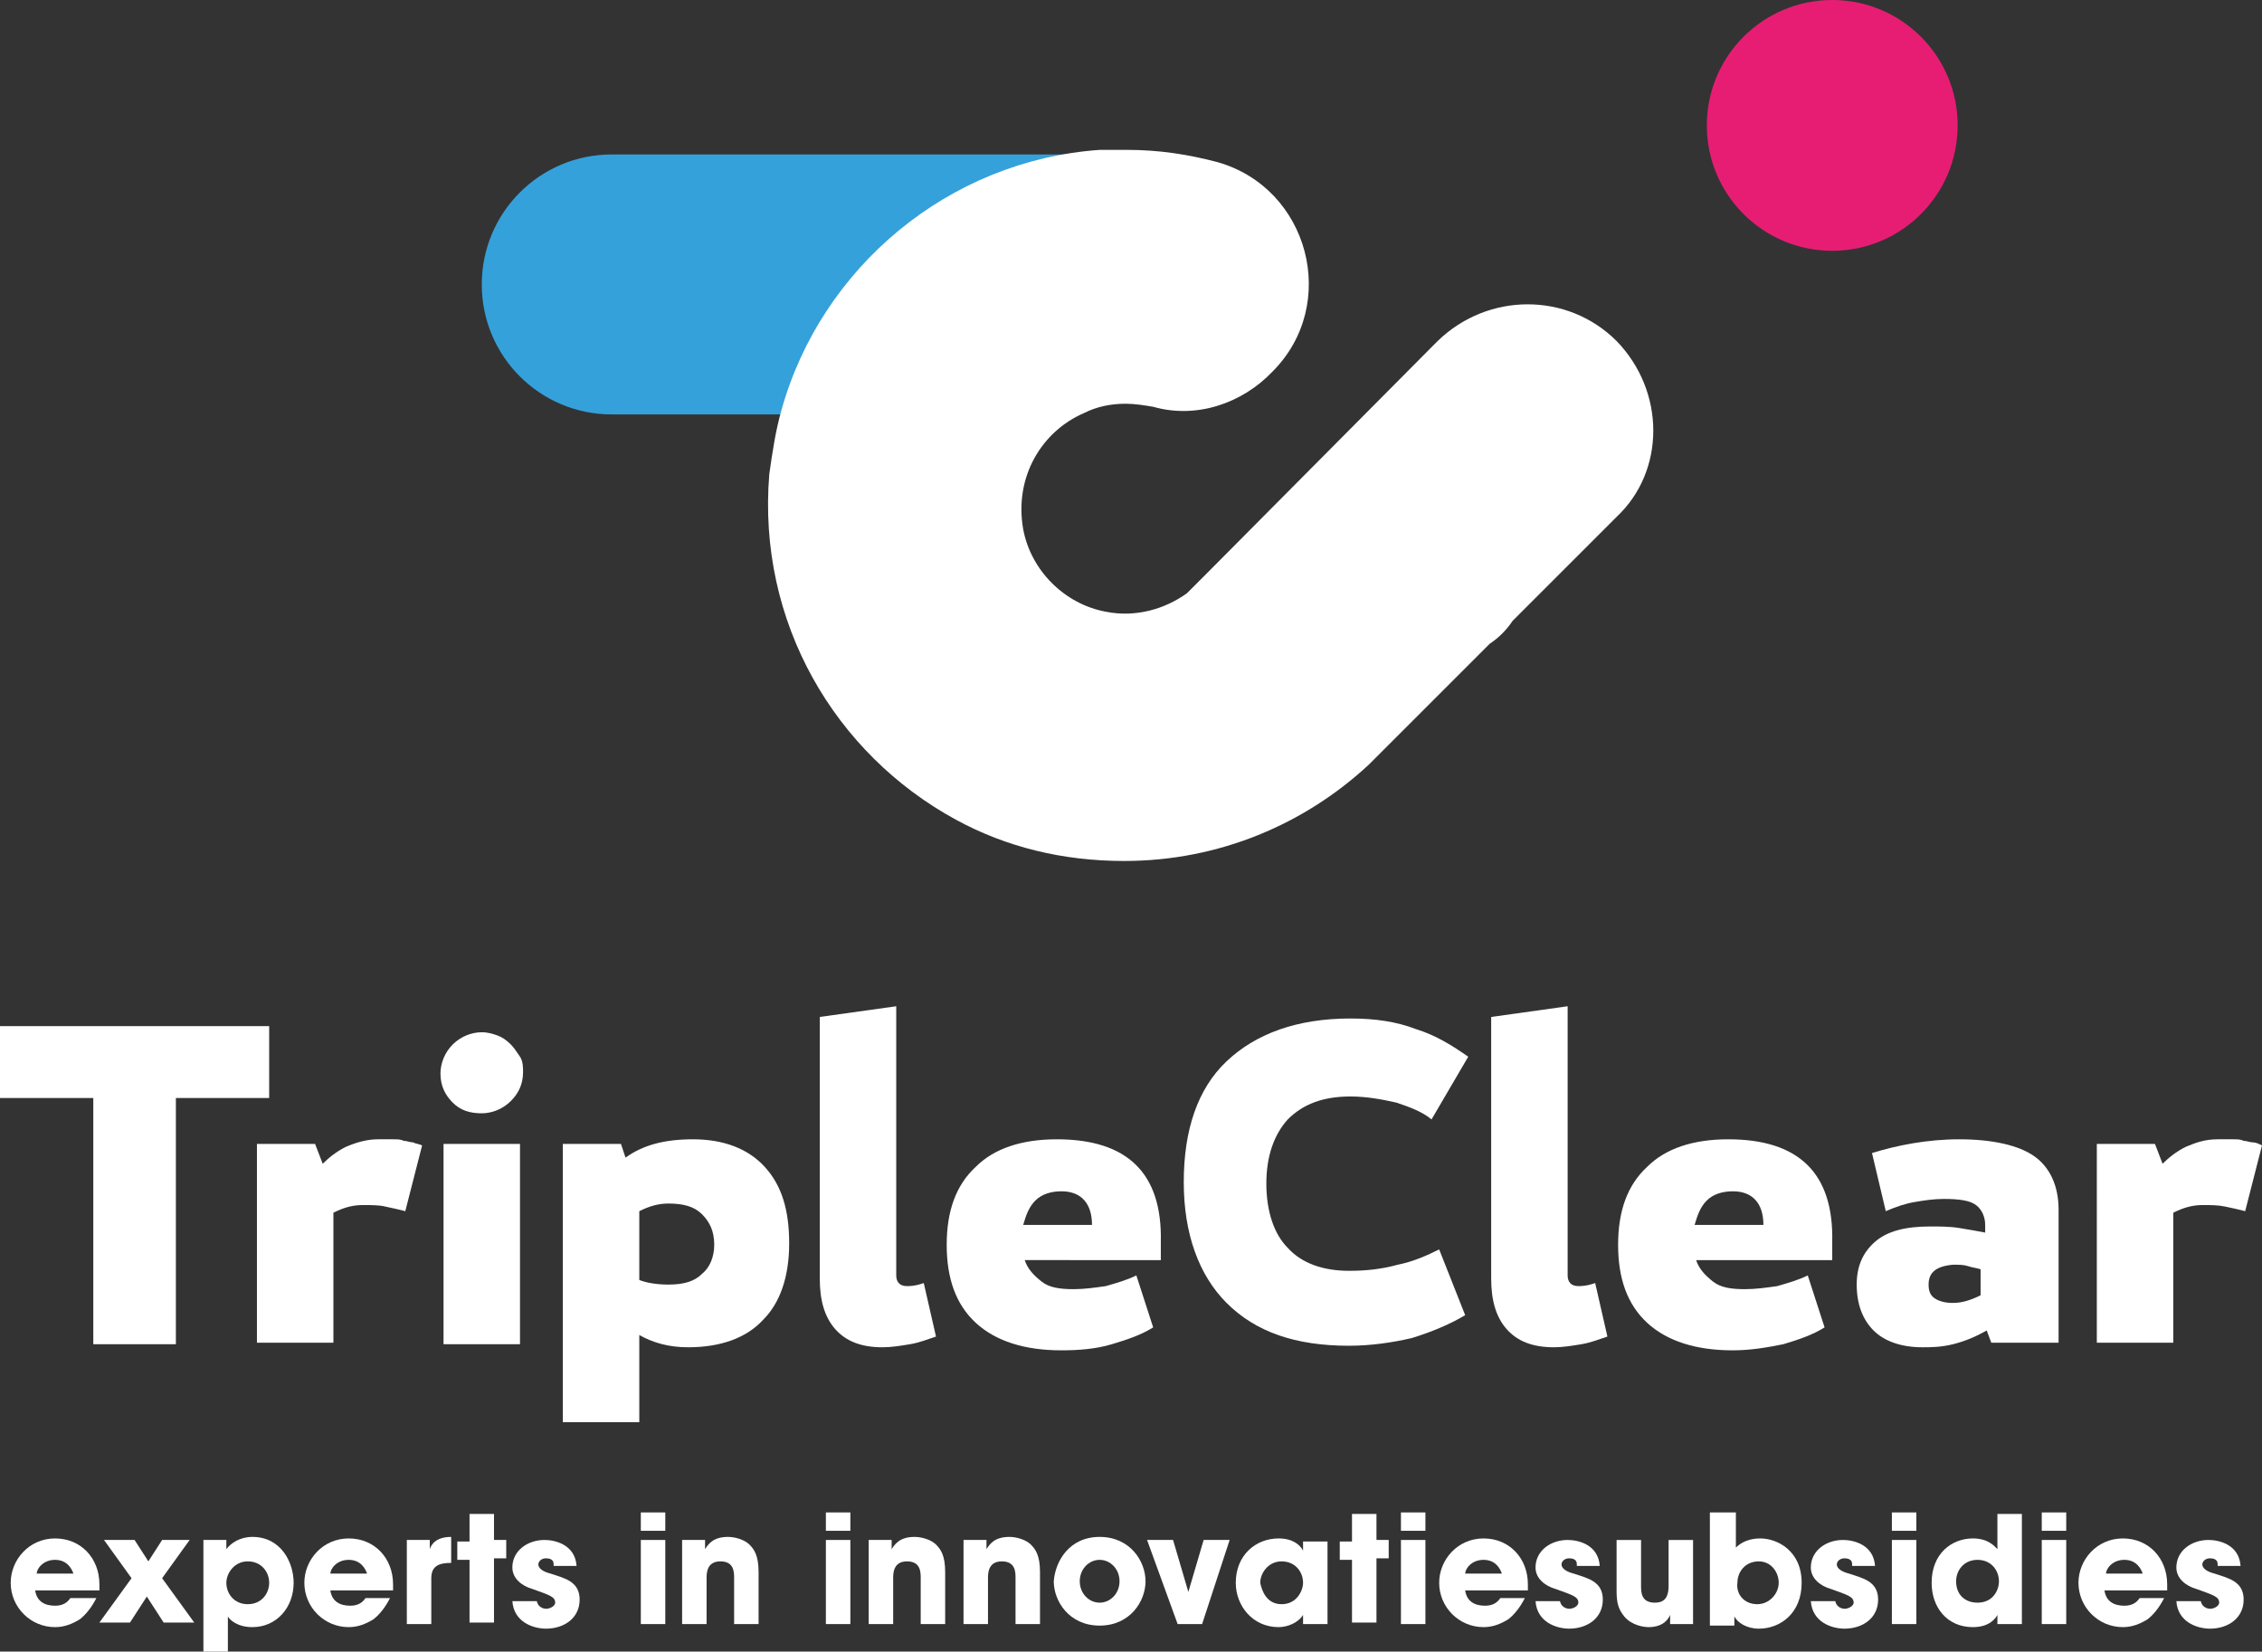 <?xml version="1.0" encoding="utf-8"?>
<!-- Generator: Adobe Illustrator 24.2.1, SVG Export Plug-In . SVG Version: 6.00 Build 0)  -->
<svg version="1.1" id="Logo_TripleClear" xmlns="http://www.w3.org/2000/svg" xmlns:xlink="http://www.w3.org/1999/xlink" x="0px"
	 y="0px" width="147.9px" height="108px" viewBox="0 0 147.9 108" style="enable-background:new 0 0 147.9 108;"
	 xml:space="preserve">
<rect x="0" y="0" width="147.9" height="108" fill="#333333" stroke="none"/>
<style type="text/css">
	.st0{fill:#34A1DB;}
	.st1{fill:#282254;}
	.st2{fill:#E71D73;}
</style>
<g id="Beeldmerk">
	<path class="st0" d="M71.9,10.1c0.6,0,1.2-0.1,1.8,0c-0.1,0-0.2,0-0.3,0H40c-4.7,0-8.5,3.8-8.5,8.5c0,4.7,3.8,8.5,8.5,8.5h11.1
		C53.7,17.8,62,10.8,71.9,10.1z"/>
	<path class="st1" style="fill: white;" d="M105.7,22.3L105.7,22.3c-3.2-3.2-8.4-3.2-11.7,0L78.9,37.5l-1.2,1.2c0,0-0.1,0.1-0.1,0.1c0,0,0,0,0,0
		c0,0,0,0,0,0c-1.4,1-3.3,1.6-5.3,1.2c-2.7-0.5-4.9-2.7-5.4-5.4c-0.6-3.4,1.2-6.4,4-7.6c0.8-0.4,1.7-0.6,2.7-0.6
		c0.6,0,1.2,0.1,1.8,0.2c2.8,0.8,5.8-0.2,7.8-2.3c4.4-4.4,2.4-12-3.6-13.7c-1.9-0.5-3.8-0.8-5.9-0.8c-0.6,0-1.2,0-1.8,0
		c-9.9,0.7-18.2,7.7-20.8,17c-0.4,1.4-0.6,2.8-0.8,4.2c-0.8,9.7,4.3,18.3,12.2,22.6c3.3,1.8,7,2.7,11,2.7c6.2,0,11.8-2.4,16-6.3l1-1
		l6.9-6.9c0.6-0.4,1.1-0.9,1.5-1.5l6.8-6.8C108.9,30.8,108.9,25.6,105.7,22.3z"/>
	<circle class="st2" cx="119.8" cy="8.2" r="8.2"/>
</g>
<g id="Woordmerk">
	<path class="st1" style="fill: white;" d="M17.6,71.8h-6.1v16.1H6.1V71.8H0v-4.7h17.6V71.8z"/>
	<path class="st1" style="fill: white;" d="M24.7,74.5c0.4,0,0.7,0,1,0c0.3,0,0.5,0,0.7,0.1c0.2,0,0.4,0.1,0.6,0.1c0.2,0.1,0.4,0.1,0.6,0.2l-1.1,4.3
		c-0.4-0.1-0.8-0.2-1.3-0.3c-0.4-0.1-0.9-0.1-1.5-0.1c-0.7,0-1.3,0.2-1.9,0.5v8.5h-5V74.8h3.8l0.5,1.3c0.4-0.4,0.9-0.8,1.5-1.1
		C23.3,74.7,24,74.5,24.7,74.5z"/>
	<path class="st1" style="fill: white;" d="M31.5,72.8c-0.8,0-1.4-0.2-1.9-0.7c-0.5-0.5-0.8-1.1-0.8-1.9c0-0.7,0.3-1.4,0.8-1.9c0.5-0.5,1.2-0.8,1.9-0.8
		c0.4,0,0.7,0.1,1,0.2c0.3,0.1,0.6,0.3,0.9,0.6c0.2,0.2,0.4,0.5,0.6,0.8c0.2,0.3,0.2,0.7,0.2,1c0,0.8-0.3,1.4-0.8,1.9
		C32.9,72.5,32.2,72.8,31.5,72.8z M34,74.8v13.1h-5V74.8H34z"/>
	<path class="st1" style="fill: white;" d="M45.3,74.5c2,0,3.6,0.6,4.7,1.8s1.6,2.8,1.6,5c0,2.2-0.6,3.9-1.7,5c-1.1,1.2-2.8,1.8-4.9,1.8
		c-1.3,0-2.3-0.3-3.2-0.8V93h-5V74.8h3.8l0.3,0.9C42,74.9,43.4,74.5,45.3,74.5z M43.7,84c1,0,1.7-0.2,2.2-0.7
		c0.5-0.4,0.8-1.1,0.8-1.9c0-0.9-0.3-1.5-0.8-2c-0.5-0.5-1.2-0.7-2.2-0.7c-0.7,0-1.3,0.2-1.9,0.5v4.5C42.3,83.9,43,84,43.7,84z"/>
	<path class="st1" style="fill: white;" d="M61.2,87.4c-0.6,0.2-1.1,0.4-1.7,0.5c-0.6,0.1-1.2,0.2-1.8,0.2c-1.4,0-2.4-0.4-3.1-1.2c-0.7-0.8-1-1.9-1-3.3
		V66.5l5-0.7v17.6c0,0.4,0.2,0.7,0.7,0.7s0.8-0.1,1.1-0.2L61.2,87.4z"/>
	<path class="st1" style="fill: white;" d="M69.1,74.5c4.6,0,6.9,2.2,6.8,6.7l0,1.2H67c0.2,0.6,0.6,1,1.1,1.4c0.5,0.4,1.2,0.5,2.1,0.5
		c0.7,0,1.4-0.1,2.1-0.2c0.7-0.2,1.4-0.4,2-0.7l1.1,3.4c-0.8,0.5-1.7,0.8-2.7,1.1s-2.1,0.4-3.3,0.4c-2.4,0-4.3-0.6-5.6-1.8
		c-1.3-1.2-1.9-2.9-1.9-5.1c0-2.2,0.6-3.9,1.9-5.1C65,75.1,66.8,74.5,69.1,74.5z M71.4,80.1c0-1.4-0.7-2.2-2-2.2
		c-0.7,0-1.3,0.2-1.7,0.6c-0.4,0.4-0.6,0.9-0.8,1.6H71.4z"/>
	<path class="st1" style="fill: white;" d="M93.6,73.2c-0.6-0.5-1.4-0.8-2.3-1.1c-0.9-0.2-1.9-0.4-3-0.4c-1.8,0-3.1,0.5-4.1,1.5c-0.9,1-1.4,2.4-1.4,4.2
		s0.5,3.3,1.4,4.2c0.9,1,2.3,1.5,4,1.5c1.1,0,2.1-0.1,3.2-0.4c1-0.2,1.9-0.6,2.7-1l1.7,4.3c-1,0.6-2.2,1.1-3.5,1.5
		c-1.3,0.3-2.7,0.5-4.1,0.5c-3.5,0-6.1-0.9-8-2.8c-1.8-1.8-2.8-4.5-2.8-7.9c0-3.4,0.9-6.1,2.8-7.9c1.9-1.8,4.6-2.8,8.1-2.8
		c1.6,0,3,0.2,4.3,0.7c1.3,0.4,2.4,1.1,3.4,1.8L93.6,73.2z"/>
	<path class="st1" style="fill: white;" d="M105.1,87.4c-0.6,0.2-1.1,0.4-1.7,0.5c-0.6,0.1-1.2,0.2-1.8,0.2c-1.4,0-2.4-0.4-3.1-1.2c-0.7-0.8-1-1.9-1-3.3
		V66.5l5-0.7v17.6c0,0.4,0.2,0.7,0.7,0.7c0.5,0,0.8-0.1,1.1-0.2L105.1,87.4z"/>
	<path class="st1" style="fill: white;" d="M113,74.5c4.6,0,6.9,2.2,6.8,6.7l0,1.2h-8.9c0.2,0.6,0.6,1,1.1,1.4c0.5,0.4,1.2,0.5,2.1,0.5
		c0.7,0,1.4-0.1,2.1-0.2c0.7-0.2,1.4-0.4,2-0.7l1.1,3.4c-0.8,0.5-1.7,0.8-2.7,1.1c-1,0.2-2.1,0.4-3.3,0.4c-2.4,0-4.3-0.6-5.6-1.8
		c-1.3-1.2-1.9-2.9-1.9-5.1c0-2.2,0.6-3.9,1.9-5.1C108.9,75.1,110.7,74.5,113,74.5z M115.3,80.1c0-1.4-0.7-2.2-2-2.2
		c-0.7,0-1.3,0.2-1.7,0.6c-0.4,0.4-0.6,0.9-0.8,1.6H115.3z"/>
	<path class="st1" style="fill: white;" d="M128.1,74.5c2.2,0,3.9,0.4,4.9,1.1c1,0.7,1.6,1.9,1.6,3.5v8.7h-4.4l-0.3-0.8c-0.7,0.4-1.4,0.7-2.2,0.9
		c-0.8,0.2-1.5,0.2-2,0.2c-1.4,0-2.5-0.4-3.2-1.1c-0.7-0.7-1.1-1.7-1.1-3c0-1.2,0.4-2.1,1.2-2.8c0.8-0.7,2-1,3.6-1
		c0.6,0,1.3,0,1.9,0.1c0.6,0.1,1.2,0.2,1.7,0.3v-0.5c0-0.5-0.2-1-0.6-1.3c-0.4-0.3-1.1-0.4-2.1-0.4c-0.7,0-1.3,0.1-1.9,0.2
		c-0.6,0.1-1.2,0.3-1.9,0.6l-0.9-3.8C124,74.9,126,74.5,128.1,74.5z M126.1,84c0,0.4,0.1,0.7,0.4,0.9c0.3,0.2,0.7,0.3,1.2,0.3
		c0.6,0,1.2-0.2,1.8-0.5V83c-0.3-0.1-0.5-0.1-0.8-0.2s-0.6-0.1-1-0.1C126.6,82.8,126.1,83.2,126.1,84z"/>
	<path class="st1" style="fill: white;" d="M145,74.5c0.4,0,0.7,0,1,0c0.3,0,0.5,0,0.7,0.1c0.2,0,0.4,0.1,0.6,0.1s0.4,0.1,0.6,0.2l-1.1,4.3
		c-0.4-0.1-0.8-0.2-1.3-0.3s-0.9-0.1-1.5-0.1c-0.7,0-1.3,0.2-1.9,0.5v8.5h-5V74.8h3.8l0.5,1.3c0.4-0.4,0.9-0.8,1.5-1.1
		C143.6,74.7,144.2,74.5,145,74.5z"/>
</g>
<g id="pay-off">
	<path class="st1" style="fill: white;" d="M6.3,104.5c-0.3,0.6-0.7,1.1-1.1,1.4c-0.5,0.3-1,0.5-1.6,0.5c-1.6,0-2.9-1.3-2.9-2.9c0-1.5,1.2-2.9,2.9-2.9
		s2.9,1.3,2.9,3c0,0.2,0,0.3,0,0.4H2.3c0.1,0.7,0.6,1,1.3,1c0.5,0,0.8-0.2,1-0.5H6.3z M4.8,102.9c-0.1-0.3-0.4-0.9-1.2-0.9
		s-1.2,0.6-1.2,0.9H4.8z"/>
	<path class="st1" style="fill: white;" d="M12.4,100.7l-1.8,2.5l2.1,2.9h-2l-1.1-1.7l-1.1,1.7h-2l2.1-2.9l-1.8-2.5h2l0.9,1.4l0.9-1.4H12.4z"/>
	<path class="st1" style="fill: white;" d="M13.3,100.7h1.5v0.6h0h0c0.3-0.4,0.9-0.8,1.7-0.8c1.9,0,2.7,1.7,2.7,3c0,1.6-1.1,2.9-2.7,2.9
		c-1,0-1.5-0.5-1.6-0.7v2.3h-1.6V100.7z M17.6,103.5c0-0.7-0.5-1.4-1.4-1.4c-0.9,0-1.4,0.8-1.4,1.4c0,0.7,0.5,1.4,1.4,1.4
		C17.1,104.9,17.6,104.2,17.6,103.5z"/>
	<path class="st1" style="fill: white;" d="M25.5,104.5c-0.3,0.6-0.7,1.1-1.1,1.4c-0.5,0.3-1,0.5-1.6,0.5c-1.6,0-2.9-1.3-2.9-2.9c0-1.5,1.2-2.9,2.9-2.9
		s2.9,1.3,2.9,3c0,0.2,0,0.3,0,0.4h-4.1c0.1,0.7,0.6,1,1.3,1c0.5,0,0.8-0.2,1-0.5H25.5z M24,102.9c-0.1-0.3-0.4-0.9-1.2-0.9
		c-0.8,0-1.2,0.6-1.2,0.9H24z"/>
	<path class="st1" style="fill: white;" d="M26.6,100.7h1.5v0.6h0c0.1-0.3,0.4-0.8,1.4-0.8v1.7c-0.8,0-1.3,0.2-1.3,1v3h-1.6V100.7z"/>
	<path class="st1" style="fill: white;" d="M32.3,100.7h0.8v1.2h-0.8v4.2h-1.6V102h-0.8v-1.2h0.8v-1.8h1.6V100.7z"/>
	<path class="st1" style="fill: white;" d="M36.2,102.3c0-0.1,0-0.4-0.5-0.4c-0.3,0-0.5,0.2-0.5,0.4c0,0.3,0.4,0.5,0.8,0.6c0.9,0.3,1.9,0.5,1.9,1.7
		c0,1.2-1,1.9-2.2,1.9c-0.8,0-2.1-0.4-2.2-1.8h1.6c0.1,0.5,0.6,0.5,0.6,0.5c0.3,0,0.6-0.2,0.6-0.4c0-0.4-0.4-0.5-1.5-0.9
		c-0.7-0.2-1.3-0.7-1.3-1.4c0-1.1,1-1.8,2.1-1.8c0.7,0,2,0.3,2.1,1.7H36.2z"/>
	<path class="st1" style="fill: white;" d="M43.5,100.1h-1.6v-1.2h1.6V100.1z M43.5,106.2h-1.6v-5.5h1.6V106.2z"/>
	<path class="st1" style="fill: white;" d="M44.6,100.7h1.5v0.6h0c0.2-0.3,0.5-0.8,1.5-0.8c0.5,0,1.1,0.2,1.4,0.5c0.3,0.3,0.6,0.7,0.6,1.8v3.4h-1.6v-3
		c0-0.4,0-1.1-0.9-1.1c-0.9,0-0.9,0.8-0.9,1.1v3h-1.6V100.7z"/>
	<path class="st1" style="fill: white;" d="M55.6,100.1h-1.6v-1.2h1.6V100.1z M55.6,106.2h-1.6v-5.5h1.6V106.2z"/>
	<path class="st1" style="fill: white;" d="M56.8,100.7h1.5v0.6h0c0.2-0.3,0.5-0.8,1.5-0.8c0.5,0,1.1,0.2,1.4,0.5c0.3,0.3,0.6,0.7,0.6,1.8v3.4h-1.6v-3
		c0-0.4,0-1.1-0.9-1.1c-0.9,0-0.9,0.8-0.9,1.1v3h-1.6V100.7z"/>
	<path class="st1" style="fill: white;" d="M63,100.7h1.5v0.6h0c0.2-0.3,0.5-0.8,1.5-0.8c0.5,0,1.1,0.2,1.4,0.5c0.3,0.3,0.6,0.7,0.6,1.8v3.4h-1.6v-3
		c0-0.4,0-1.1-0.9-1.1c-0.9,0-0.9,0.8-0.9,1.1v3H63V100.7z"/>
	<path class="st1" style="fill: white;" d="M71.9,100.5c2,0,3,1.6,3,2.9c0,1.3-1,2.9-3,2.9c-2,0-3-1.6-3-2.9C69,102.1,69.9,100.5,71.9,100.5z M71.9,104.8
		c0.7,0,1.3-0.6,1.3-1.4s-0.6-1.4-1.3-1.4c-0.7,0-1.3,0.6-1.3,1.4S71.2,104.8,71.9,104.8z"/>
	<path class="st1" style="fill: white;" d="M78.6,106.2h-1.6l-2-5.5h1.7l1,3.4h0l1-3.4h1.7L78.6,106.2z"/>
	<path class="st1" style="fill: white;" d="M86.8,106.2h-1.6v-0.6h0c-0.3,0.5-1,0.8-1.6,0.8c-1.7,0-2.8-1.4-2.8-2.9c0-1.8,1.3-2.9,2.8-2.9
		c0.9,0,1.4,0.4,1.6,0.8h0v-0.6h1.6V106.2z M83.8,104.9c1,0,1.4-0.9,1.4-1.4c0-0.7-0.5-1.4-1.4-1.4c-0.9,0-1.4,0.8-1.4,1.4
		C82.5,104,82.8,104.9,83.8,104.9z"/>
	<path class="st1" style="fill: white;" d="M90,100.7h0.8v1.2H90v4.2h-1.6V102h-0.8v-1.2h0.8v-1.8H90V100.7z"/>
	<path class="st1" style="fill: white;" d="M93.2,100.1h-1.6v-1.2h1.6V100.1z M93.2,106.2h-1.6v-5.5h1.6V106.2z"/>
	<path class="st1" style="fill: white;" d="M99.7,104.5c-0.3,0.6-0.7,1.1-1.1,1.4c-0.5,0.3-1,0.5-1.6,0.5c-1.6,0-2.9-1.3-2.9-2.9c0-1.5,1.2-2.9,2.9-2.9
		s2.9,1.3,2.9,3c0,0.2,0,0.3,0,0.4h-4.1c0.1,0.7,0.6,1,1.3,1c0.5,0,0.8-0.2,1-0.5H99.7z M98.2,102.9c-0.1-0.3-0.4-0.9-1.2-0.9
		c-0.8,0-1.2,0.6-1.2,0.9H98.2z"/>
	<path class="st1" style="fill: white;" d="M103.1,102.3c0-0.1,0-0.4-0.5-0.4c-0.3,0-0.5,0.2-0.5,0.4c0,0.3,0.4,0.5,0.8,0.6c0.9,0.3,1.9,0.5,1.9,1.7
		c0,1.2-1,1.9-2.2,1.9c-0.8,0-2.1-0.4-2.2-1.8h1.6c0.1,0.5,0.6,0.5,0.6,0.5c0.3,0,0.6-0.2,0.6-0.4c0-0.4-0.4-0.5-1.5-0.9
		c-0.7-0.2-1.3-0.7-1.3-1.4c0-1.1,1-1.8,2.1-1.8c0.7,0,2,0.3,2.1,1.7H103.1z"/>
	<path class="st1" style="fill: white;" d="M110.8,106.2h-1.6v-0.6h0c-0.3,0.7-1,0.8-1.4,0.8c-0.3,0-1.1-0.1-1.6-0.7c-0.4-0.5-0.5-0.9-0.5-1.7v-3.3h1.6v3
		c0,0.4,0,1.1,0.9,1.1c0.5,0,0.9-0.2,0.9-1.1v-3h1.6V106.2z"/>
	<path class="st1" style="fill: white;" d="M111.9,98.9h1.6v2.3c0.6-0.6,1.4-0.6,1.6-0.6c1.1,0,2.7,0.8,2.7,2.9c0,2-1.4,3-2.8,3c-0.8,0-1.4-0.4-1.6-0.8h0
		v0.6h-1.6V98.9z M114.9,104.9c0.8,0,1.4-0.7,1.4-1.4c0-0.7-0.5-1.4-1.3-1.4c-0.9,0-1.4,0.7-1.4,1.4
		C113.5,104.2,114,104.9,114.9,104.9z"/>
	<path class="st1" style="fill: white;" d="M121.1,102.3c0-0.1,0-0.4-0.5-0.4c-0.3,0-0.5,0.2-0.5,0.4c0,0.3,0.4,0.5,0.8,0.6c0.9,0.3,1.9,0.5,1.9,1.7
		c0,1.2-1,1.9-2.2,1.9c-0.8,0-2.1-0.4-2.2-1.8h1.6c0.1,0.5,0.6,0.5,0.6,0.5c0.3,0,0.6-0.2,0.6-0.4c0-0.4-0.4-0.5-1.5-0.9
		c-0.7-0.2-1.3-0.7-1.3-1.4c0-1.1,1-1.8,2.1-1.8c0.7,0,2,0.3,2.1,1.7H121.1z"/>
	<path class="st1" style="fill: white;" d="M125.3,100.1h-1.6v-1.2h1.6V100.1z M125.3,106.2h-1.6v-5.5h1.6V106.2z"/>
	<path class="st1" style="fill: white;" d="M132.2,106.2h-1.6v-0.6h0c-0.1,0.2-0.5,0.8-1.6,0.8c-1.7,0-2.7-1.3-2.7-2.9c0-1.9,1.3-2.9,2.7-2.9
		c1,0,1.4,0.5,1.6,0.7v-2.3h1.6V106.2z M129.3,104.8c1,0,1.4-0.8,1.4-1.4c0-0.7-0.5-1.4-1.4-1.4c-0.9,0-1.4,0.7-1.4,1.4
		C127.9,104.3,128.5,104.8,129.3,104.8z"/>
	<path class="st1" style="fill: white;" d="M135.1,100.1h-1.6v-1.2h1.6V100.1z M135.1,106.2h-1.6v-5.5h1.6V106.2z"/>
	<path class="st1" style="fill: white;" d="M141.5,104.5c-0.3,0.6-0.7,1.1-1.1,1.4c-0.5,0.3-1,0.5-1.6,0.5c-1.6,0-2.9-1.3-2.9-2.9c0-1.5,1.2-2.9,2.9-2.9
		c1.7,0,2.9,1.3,2.9,3c0,0.2,0,0.3,0,0.4h-4.1c0.1,0.7,0.6,1,1.3,1c0.5,0,0.8-0.2,1-0.5H141.5z M140.1,102.9
		c-0.1-0.3-0.4-0.9-1.2-0.9s-1.2,0.6-1.2,0.9H140.1z"/>
	<path class="st1" style="fill: white;" d="M145,102.3c0-0.1,0-0.4-0.5-0.4c-0.3,0-0.5,0.2-0.5,0.4c0,0.3,0.4,0.5,0.8,0.6c0.9,0.3,1.9,0.5,1.9,1.7
		c0,1.2-1,1.9-2.2,1.9c-0.8,0-2.1-0.4-2.2-1.8h1.6c0.1,0.5,0.6,0.5,0.6,0.5c0.3,0,0.6-0.2,0.6-0.4c0-0.4-0.4-0.5-1.5-0.9
		c-0.7-0.2-1.3-0.7-1.3-1.4c0-1.1,1-1.8,2.1-1.8c0.7,0,2,0.3,2.1,1.7H145z"/>
</g>
</svg>